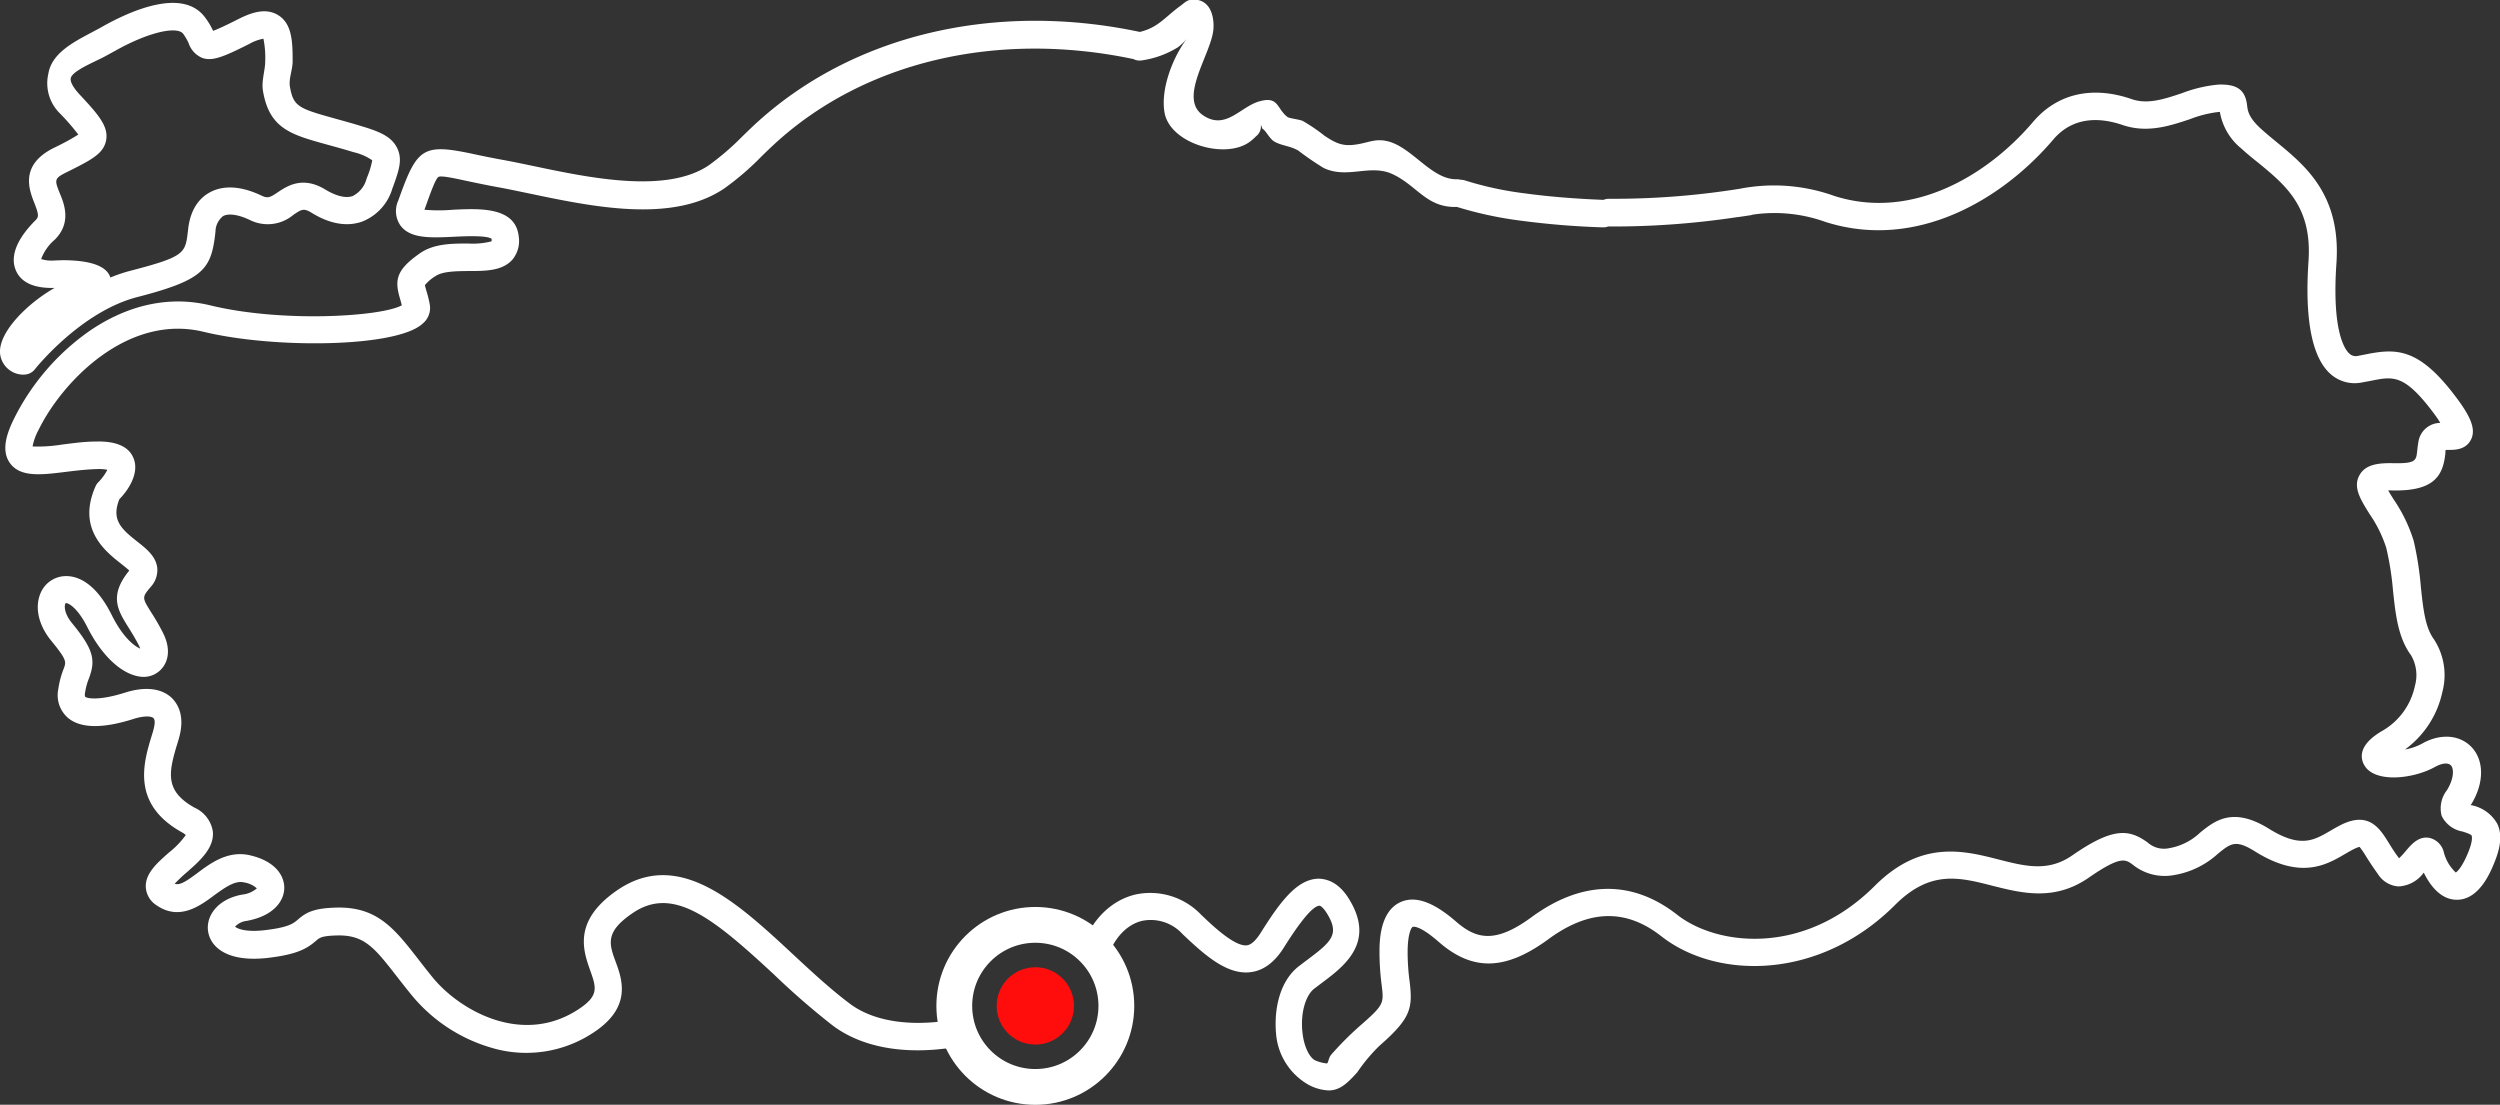 <svg xmlns="http://www.w3.org/2000/svg" viewBox="0 0 349.24 154.33"><rect x="0" y="0" width="349.24" height="154.33" fill="#333333" stroke="none"/><defs><style>.cls-1{fill:#fff;}.cls-2{fill:#ff0d0d;}.cls-3{fill:none;stroke:#fff;stroke-linecap:round;stroke-linejoin:round;stroke-width:5px;}</style></defs><g id="Layer_2" data-name="Layer 2"><g id="Turkey"><path class="cls-1" d="M154.67,133.9c.91-2.79,2.67-4.71,4.83-5.25a6,6,0,0,1,5.69,1.83c3.15,3,6.26,5.73,9.5,5.33,1.79-.21,3.35-1.36,4.64-3.41.92-1.45,3.7-5.87,5-5.87h0c.14,0,.53.24,1.07,1.12,1.75,2.88.67,3.88-3,6.6l-.92.7c-2.82,2.15-3.51,6.27-3.22,9.42a9,9,0,0,0,4.47,7.13,6.53,6.53,0,0,0,2.87.83c1.58,0,2.62-1,4-2.53a24,24,0,0,1,3.06-3.67c4.36-3.82,4.72-5.18,4.27-8.93a31.29,31.29,0,0,1-.29-4.18c0-2.65.55-3.47.69-3.53s1-.23,3.68,2.11c4.73,4.11,9.32,4,15.34-.43,5.64-4.13,10.78-4.26,15.73-.38,7.79,6.11,22.13,6.15,32.64-4.36,4.92-4.92,8.95-3.89,13.63-2.69,4,1,8.61,2.21,13.42-1.12,4.44-3.07,5.11-2.59,6.13-1.86a7.09,7.09,0,0,0,5.83,1.48,12,12,0,0,0,6.13-3c1.79-1.44,2.46-2,5.2-.27,6.35,3.94,9.92,1.86,12.53.33.48-.28.94-.55,1.37-.75a4.17,4.17,0,0,1,.66-.25,12.07,12.07,0,0,1,.93,1.37c.43.69,1,1.55,1.68,2.5a3.66,3.66,0,0,0,2.85,1.66,4.62,4.62,0,0,0,3.51-1.93c.81,1.66,2.27,3.73,4.51,3.79,3.26.11,4.88-4,5.42-5.36.87-2.17,1-3.89.34-5.25a5.31,5.31,0,0,0-3.58-2.59l-.14,0,0,0c1.9-3,1.94-6.22.11-8.14-1.65-1.72-4.34-1.91-6.86-.49a7.67,7.67,0,0,1-2.42.84,13.38,13.38,0,0,0,5.21-8A9.17,9.17,0,0,0,340,89.29c-1.21-1.64-1.49-4.24-1.81-7.24a45.41,45.41,0,0,0-1-6.47,21.36,21.36,0,0,0-2.79-5.79c-.25-.4-.55-.87-.78-1.28a3.22,3.22,0,0,1,.44,0c5.81.15,7.21-1.87,7.55-5.19,0-.16,0-.32.05-.47l.36,0c.93,0,2.49,0,3.2-1.51s-.25-3.39-2.23-6c-5.09-6.74-8.23-6.69-12.44-5.85l-1.14.22a1.29,1.29,0,0,1-1.22-.32c-.59-.53-2.46-3-1.8-12.61S322,23.12,318,19.82c-.79-.65-1.53-1.26-2.22-1.89-1.67-1.54-1.78-2.47-1.87-3.21-.25-2.18-1.41-3-4.05-2.9a19.13,19.13,0,0,0-5.06,1.2c-2.46.82-4.78,1.6-7,.83-5.52-1.91-10.43-.78-13.8,3.19-6.2,7.3-16.75,13.84-27.76,10.33a24.9,24.9,0,0,0-13.2-1,111.71,111.71,0,0,1-18.26,1.4,1.94,1.94,0,0,0-.78.15c-3.93-.15-7.73-.46-11-.91a46.79,46.79,0,0,1-8.37-1.81,1.68,1.68,0,0,0-.54-.08,2.07,2.07,0,0,0-.57-.08c-3.53.09-6.22-4.47-9.68-5.31-1.52-.36-2.37.06-3.79.35-2.25.46-3.2.09-5-1.1A24.62,24.62,0,0,0,182,16.9c-.42-.2-1.93-.39-2.11-.53-1.6-1.2-1.2-3-4-2.2-2.6.75-4.64,4-7.73,2-3.77-2.39,1.2-8.79,1.36-12.23.09-1.86-.54-4-2.79-4-1,0-1.25.5-2,1-2.09,1.57-3,2.92-5.5,3.52C139,.17,119,4.83,105.41,17.42c-.58.54-1.16,1.11-1.74,1.67a36.73,36.73,0,0,1-4.65,4c-5.92,4-16.64,1.76-24.47.11-1.54-.32-3-.63-4.34-.87-1.64-.3-3-.58-4.14-.83-6.81-1.44-7.76-.9-10.17,5.79l-.27.74a3.53,3.53,0,0,0,.31,3.47c1.38,1.87,4.23,1.73,7.53,1.57,1.48-.07,4.54-.21,5.2.29a1.25,1.25,0,0,1,0,.35,10.4,10.4,0,0,1-3.24.31c-2.28,0-4.87,0-6.82,1.4-3.27,2.29-3.49,3.71-2.75,6.23.09.32.19.64.27,1-2.81,1.57-16.64,2.47-26.79,0-5.7-1.38-11.62-.08-17.1,3.77A32.85,32.85,0,0,0,2,58.41c-1,2-1.91,4.47-.61,6.28,1.43,2,4.34,1.66,7.72,1.24,1.45-.18,2.95-.36,4.45-.4a5.9,5.9,0,0,1,1.44.1,7.17,7.17,0,0,1-1.26,1.73,1.86,1.86,0,0,0-.39.57c-2.64,5.93,1.36,9.08,3.5,10.77.38.3.91.72,1.21,1-2.88,3.52-1.6,5.57-.12,7.94.43.69.91,1.46,1.41,2.42a4.4,4.4,0,0,1,.24.55c-.85-.35-2.47-1.63-4-4.73-2.37-4.74-5-5.43-6.42-5.4a3.85,3.85,0,0,0-3.46,2.28c-.91,2-.36,4.56,1.45,6.75,2.19,2.68,2.11,2.92,1.73,3.93a12.57,12.57,0,0,0-.75,2.84,4.2,4.2,0,0,0,1.35,4c1.76,1.48,4.84,1.53,9.17.15,1.61-.51,2.53-.35,2.76-.13s.3.72-.08,2l-.12.39c-1.17,3.82-2.94,9.59,4.16,13.56a2.42,2.42,0,0,1,.57.4,11.7,11.7,0,0,1-2.32,2.42c-1.74,1.53-3.38,3-3.26,4.91a3.22,3.22,0,0,0,1.54,2.51c3.15,2.15,6,.09,8-1.41,1.74-1.27,3-2.09,4.19-1.81a3.48,3.48,0,0,1,1.78.83,3.67,3.67,0,0,1-2.05.87c-3.53.65-5.07,3.07-4.76,5.13.33,2.21,2.68,4.35,8.3,3.72,4.26-.49,5.58-1.37,6.76-2.38.5-.44.8-.7,2.88-.76,3.88-.12,5.3,1.71,8.43,5.73.64.82,1.34,1.72,2.12,2.67a22.56,22.56,0,0,0,11,7.26A16.94,16.94,0,0,0,83,144.18c5.27-3.51,3.93-7.32,3-9.84s-1.48-4.17,2.4-6.8c5.64-3.83,11.22.7,19.74,8.61a106.15,106.15,0,0,0,8.16,7.09c4.52,3.41,11.29,4.34,19,2.69l-.58-3.78c-6.61,1.45-12.47.77-16.08-2-2.66-2-5.31-4.46-7.87-6.84-7.82-7.27-15.92-14.78-24.47-9-6.31,4.29-4.83,8.47-3.86,11.23.86,2.42,1.25,3.53-1.55,5.4-7.94,5.29-16.73.14-20.41-4.35-.76-.93-1.44-1.8-2.06-2.61-3.34-4.28-5.75-7.38-11.55-7.19-3.19.09-4.2.76-5.27,1.68-.59.51-1.25,1.09-4.69,1.48-2.67.3-3.8-.25-4.07-.5a2.6,2.6,0,0,1,1.65-.81c3.79-.7,5.18-2.81,5.22-4.54s-1.2-3.79-4.79-4.62c-3-.69-5.38,1-7.29,2.44s-2.59,1.74-3.23,1.54a21.75,21.75,0,0,1,1.7-1.61c1.82-1.6,3.87-3.4,3.63-5.72a4.39,4.39,0,0,0-2.53-3.29c-4.22-2.35-3.68-4.87-2.38-9.11l.12-.4c.95-3.12,0-4.86-.89-5.78-1.43-1.41-3.77-1.69-6.59-.79-3.65,1.16-5.36.81-5.57.56a1.15,1.15,0,0,1,0-.59,8.73,8.73,0,0,1,.55-2c.91-2.48.7-3.93-2.37-7.67-1.27-1.54-1.05-2.66-.9-2.79s1.52.36,3,3.28c2.1,4.2,5,6.8,7.66,7A3.35,3.35,0,0,0,22.9,93c.47-.72,1.07-2.3-.2-4.73-.56-1.09-1.11-2-1.55-2.68-1.33-2.13-1.33-2.13-.08-3.62a3.48,3.48,0,0,0,.9-2.62c-.17-1.62-1.5-2.67-2.79-3.69-2.29-1.8-3.65-3.07-2.5-5.93,1-1,2.92-3.53,1.95-5.78-.67-1.58-2.42-2.34-5.2-2.27-1.68,0-3.35.25-4.81.43a20.8,20.8,0,0,1-4.07.26,8.06,8.06,0,0,1,.84-2.32c3.26-6.67,12.39-16.28,23.05-13.7,9.75,2.37,27,2.23,30.61-1.15a2.82,2.82,0,0,0,1-2.59,15.41,15.41,0,0,0-.49-2c-.08-.28-.18-.63-.2-.78a5.76,5.76,0,0,1,1.48-1.26c1-.68,2.93-.69,4.66-.71,2.31,0,4.69,0,6.09-1.6A4.1,4.1,0,0,0,72.46,33C72,28.88,67,29.12,63.29,29.3a23.28,23.28,0,0,1-4,0l.24-.65c.65-1.82,1.33-3.7,1.72-3.93s2.25.19,4.07.58c1.14.24,2.55.54,4.24.85,1.29.23,2.73.54,4.24.85,9,1.89,20.14,4.24,27.4-.69a38.49,38.49,0,0,0,5.17-4.45c.55-.54,1.11-1.08,1.68-1.61,12.62-11.7,31.28-16,50.28-12a1.92,1.92,0,0,0,1.23.18,13.2,13.2,0,0,0,5-1.83,7.9,7.9,0,0,0,1.22-1.17c-1.95,2.6-3.67,7-3.1,10.28.73,4.31,8.32,6.56,11.78,4.19a7.2,7.2,0,0,0,1-.86,1.75,1.75,0,0,0,.67-1.65l.23.6c.47.21,1,1.44,1.7,1.81,1,.56,2.25.6,3.31,1.24a40.77,40.77,0,0,0,3.53,2.42c3.33,1.59,6.48-.59,9.62.86,3.45,1.6,4.74,4.69,8.92,4.59l.1,0a52.72,52.72,0,0,0,8.85,1.91,114.45,114.45,0,0,0,11.47.94H224a1.78,1.78,0,0,0,.65-.12h.11a116,116,0,0,0,18-1.32h.09l1.74-.26.28-.08A21,21,0,0,1,255,31c12.79,4.08,24.83-3.26,31.82-11.49,2.93-3.45,6.87-3,9.66-2.06,3.46,1.2,6.65.13,9.47-.81a16,16,0,0,1,4-1h.16a8.36,8.36,0,0,0,3,5.11c.77.71,1.59,1.38,2.38,2,3.86,3.18,7.51,6.18,7,13.72-.55,8.09.47,13.38,3,15.71A5.08,5.08,0,0,0,330,53.42l1.24-.23c3.08-.62,4.62-.93,8.65,4.41.46.61.8,1.1,1,1.48a3.1,3.1,0,0,0-3,2.4c-.11.52-.16,1-.21,1.44-.15,1.48-.19,1.87-3.65,1.78-1.58,0-3.52.1-4.39,1.63-1,1.7.12,3.45,1.38,5.48a17.9,17.9,0,0,1,2.33,4.72,40.82,40.82,0,0,1,.94,5.93c.36,3.41.71,6.62,2.53,9.09a5.51,5.51,0,0,1,.53,4.28,9.48,9.48,0,0,1-4.49,6.23c-3.5,2-3.12,3.88-2.58,4.83,1.45,2.56,6.91,1.92,9.89.24,1-.54,1.82-.62,2.22-.2s.48,1.79-.58,3.48a4.11,4.11,0,0,0-.72,3.56,4,4,0,0,0,2.91,2.19c.44.14,1.18.37,1.28.58,0,0,.24.53-.43,2.21-.89,2.22-1.59,2.81-1.78,2.94a5.84,5.84,0,0,1-1.68-2.84,2.69,2.69,0,0,0-2-2c-1.51-.29-2.52.9-3.33,1.85a12.09,12.09,0,0,1-.92,1c-.61-.81-1.07-1.55-1.47-2.2-1.2-1.93-2.7-4.33-6.45-2.56-.59.28-1.14.6-1.67.91-2.35,1.37-4.2,2.45-8.59-.28-5.05-3.14-7.58-1.1-9.61.54a8.31,8.31,0,0,1-4.28,2.17,3.45,3.45,0,0,1-3.07-.8c-2.62-1.89-4.87-2.1-10.52,1.82-3.38,2.34-6.59,1.51-10.31.56-4.82-1.23-10.81-2.77-17.27,3.69-9.93,9.92-22.11,8.34-27.59,4.05-6.3-4.94-13.33-4.83-20.34.31-5.12,3.76-7.76,3.07-10.58.62-3.17-2.75-5.71-3.64-7.76-2.7-2.92,1.33-2.92,5.6-2.92,7a36.24,36.24,0,0,0,.31,4.64c.3,2.49.33,2.7-3,5.6a44.48,44.48,0,0,0-4,4c-.47.53-.41,1.14-.65,1.29a5.56,5.56,0,0,1-1.67-.44c-.7-.36-1.56-1.78-1.77-4.06-.25-2.59.46-5.07,1.73-6l.89-.67c3.2-2.39,7.59-5.66,4-11.64-1.18-2-2.63-2.94-4.3-3h0c-3.12,0-5.56,3.46-8.19,7.65-.65,1-1.28,1.59-1.88,1.66-1.72.2-4.88-2.83-6.4-4.29a9.82,9.82,0,0,0-9.25-2.79c-3.47.87-6.21,3.7-7.54,7.77Z"/><path class="cls-1" d="M0,49.26a3.28,3.28,0,0,0,3.06,3.07,1.53,1.53,0,0,0,.3,0,1.93,1.93,0,0,0,1.5-.73c.06-.08,6.39-8.05,14.32-10.1,9.14-2.36,10.28-3.84,10.87-8.68l.05-.48a2.83,2.83,0,0,1,1.06-2.15c.78-.42,2.15-.22,3.76.55A5.57,5.57,0,0,0,41,30c1.12-.75,1.42-.95,2.51-.29,3.22,2,5.62,1.76,7.07,1.25a7.11,7.11,0,0,0,4.24-4.65l.08-.2c.8-2.22,1.38-3.81.58-5.43s-2.46-2.3-5-3.06c-1.43-.44-2.69-.78-3.8-1.09-5-1.39-5.7-1.67-6.18-4.43-.19-1.12.39-2.36.38-3.58,0-2.66-.07-5.18-2-6.39s-4.17-.17-5.77.63c-.65.33-2.38,1.2-3.34,1.55A10.07,10.07,0,0,0,28.62,2.4C25.5-1.74,18.23,1.49,14.18,3.79c-.46.26-.95.51-1.43.77-2.61,1.38-5.56,2.94-6,5.77A5.88,5.88,0,0,0,8.33,15.8a31.09,31.09,0,0,1,2.61,3A32.53,32.53,0,0,1,7.7,20.57l-.2.1c-4.78,2.39-3.43,5.84-2.7,7.69.66,1.69.62,1.95.15,2.42-3.32,3.33-3.32,5.63-2.73,7,.73,1.7,2.55,2.52,5.41,2.44C3.9,42.34-.13,46.29,0,49.26ZM7.61,36.39a4.79,4.79,0,0,1-1.86-.2,6.58,6.58,0,0,1,1.9-2.71C10,31.15,9,28.53,8.35,27c-.72-1.82-.81-2.06.86-2.89l.2-.1c3.38-1.69,5.08-2.54,5.42-4.45S13.74,16,11.12,13.2c-.87-.94-1.33-1.76-1.24-2.25.16-1,3-2.15,4.65-3,.52-.28,1-.55,1.52-.83,5-2.81,8.75-3.43,9.53-2.41A7.6,7.6,0,0,1,26.34,6a3.41,3.41,0,0,0,1.91,2.09c1.43.51,3-.16,6.55-1.94a6.14,6.14,0,0,1,2-.74,13.3,13.3,0,0,1,.25,3.14c0,1.3-.56,2.76-.31,4.18.9,5.25,3.92,6.08,8.92,7.46,1.08.3,2.31.63,3.7,1.06A7.63,7.63,0,0,1,52,22.39a11.4,11.4,0,0,1-.74,2.43l-.07.21a3.75,3.75,0,0,1-1.93,2.36c-1.21.42-2.75-.27-3.83-.92-3.16-1.92-5.32-.48-6.61.38-1.08.73-1.4.9-2.28.48-3.56-1.7-5.9-1.19-7.24-.45-1.16.63-2.63,2-3,5l-.06.5c-.36,3-.42,3.47-8,5.44a20.76,20.76,0,0,0-2.82.95c-.51-1.61-2.76-2.42-6.72-2.42Z"/><circle class="cls-2" cx="144.63" cy="140.52" r="5.4"/><circle class="cls-3" cx="144.63" cy="140.52" r="11.32"/></g></g></svg>